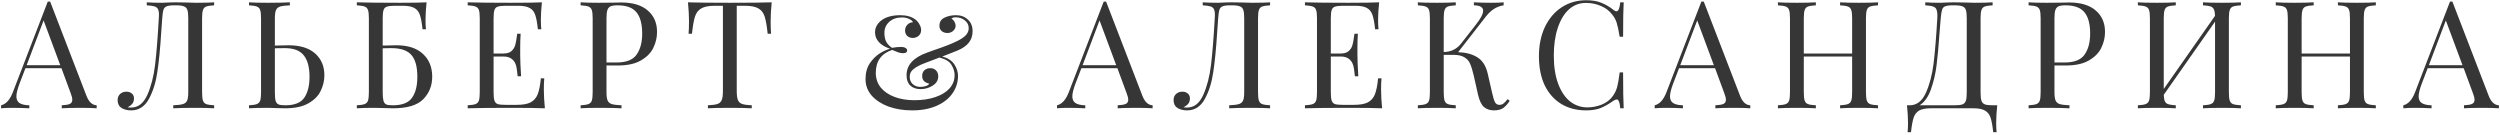 <?xml version="1.0" encoding="UTF-8"?> <svg xmlns="http://www.w3.org/2000/svg" width="260" height="14" viewBox="0 0 260 14" fill="none"> <path d="M8.988 9.954C9.236 10.598 9.591 10.93 10.055 10.95V11.262C9.643 11.23 9.091 11.215 8.401 11.215C7.514 11.215 6.854 11.23 6.421 11.262V10.95C6.813 10.93 7.091 10.883 7.256 10.81C7.432 10.727 7.519 10.582 7.519 10.374C7.519 10.198 7.457 9.954 7.334 9.643L6.39 7.09H2.648L2.014 8.74C1.808 9.301 1.705 9.726 1.705 10.017C1.705 10.338 1.813 10.572 2.03 10.717C2.256 10.862 2.597 10.94 3.05 10.95V11.262C2.463 11.23 1.87 11.215 1.272 11.215C0.808 11.215 0.421 11.23 0.112 11.262V10.95C0.628 10.826 1.035 10.374 1.334 9.596L4.968 0.164H5.215L8.988 9.954ZM6.267 6.779L4.535 2.125L2.772 6.779H6.267Z" fill="#363636"></path> <path d="M22.27 0.553C21.899 0.574 21.626 0.615 21.45 0.678C21.285 0.74 21.172 0.859 21.11 1.036C21.048 1.212 21.017 1.497 21.017 1.892V9.612C21.017 10.006 21.048 10.291 21.11 10.468C21.172 10.644 21.285 10.764 21.45 10.826C21.626 10.888 21.899 10.93 22.27 10.95V11.262C21.837 11.23 21.177 11.215 20.291 11.215C19.322 11.215 18.564 11.23 18.017 11.262V10.95C18.481 10.93 18.816 10.888 19.023 10.826C19.229 10.764 19.373 10.644 19.456 10.468C19.538 10.291 19.579 10.006 19.579 9.612V1.892C19.579 1.497 19.548 1.212 19.486 1.036C19.425 0.849 19.306 0.724 19.131 0.662C18.956 0.59 18.688 0.553 18.327 0.553H18.126C17.755 0.553 17.486 0.59 17.322 0.662C17.167 0.724 17.059 0.844 16.997 1.02C16.945 1.186 16.904 1.477 16.873 1.892C16.842 2.213 16.806 2.717 16.765 3.402C16.662 5.041 16.528 6.406 16.363 7.495C16.208 8.574 15.914 9.508 15.481 10.297C15.048 11.085 14.435 11.48 13.641 11.48C13.249 11.48 12.914 11.397 12.636 11.23C12.368 11.054 12.234 10.784 12.234 10.421C12.234 10.151 12.316 9.939 12.481 9.783C12.657 9.617 12.878 9.534 13.146 9.534C13.373 9.534 13.559 9.596 13.703 9.721C13.858 9.845 13.935 10.011 13.935 10.219C13.935 10.437 13.883 10.618 13.78 10.764C13.677 10.899 13.507 11.033 13.27 11.168C13.363 11.179 13.486 11.184 13.641 11.184C14.373 11.184 14.935 10.743 15.327 9.861C15.719 8.979 15.986 7.936 16.131 6.732C16.275 5.518 16.404 3.905 16.517 1.892C16.528 1.809 16.533 1.695 16.533 1.549C16.533 1.28 16.497 1.077 16.425 0.942C16.352 0.807 16.229 0.714 16.053 0.662C15.878 0.61 15.615 0.574 15.265 0.553V0.242C15.698 0.273 16.229 0.289 16.858 0.289C17.012 0.289 17.244 0.278 17.553 0.257L18.218 0.242L19.255 0.257C19.729 0.278 20.12 0.289 20.43 0.289C21.224 0.289 21.837 0.273 22.27 0.242V0.553Z" fill="#363636"></path> <path d="M30.009 4.709C31.215 4.709 32.138 4.994 32.777 5.565C33.417 6.136 33.736 6.888 33.736 7.822C33.736 8.393 33.607 8.937 33.35 9.456C33.102 9.975 32.674 10.406 32.066 10.748C31.468 11.091 30.669 11.262 29.669 11.262L28.942 11.246C28.509 11.225 28.154 11.215 27.875 11.215C26.989 11.215 26.329 11.23 25.896 11.262V10.95C26.267 10.93 26.535 10.888 26.7 10.826C26.875 10.764 26.994 10.644 27.056 10.468C27.118 10.291 27.148 10.006 27.148 9.612V1.892C27.148 1.497 27.118 1.212 27.056 1.036C26.994 0.859 26.875 0.74 26.7 0.678C26.535 0.615 26.267 0.574 25.896 0.553V0.242C26.329 0.273 26.989 0.289 27.875 0.289C28.855 0.289 29.612 0.273 30.148 0.242V0.553C29.685 0.574 29.35 0.615 29.143 0.678C28.937 0.74 28.793 0.859 28.71 1.036C28.628 1.212 28.587 1.497 28.587 1.892V4.74L30.009 4.709ZM29.669 10.95C30.628 10.95 31.288 10.686 31.648 10.157C32.009 9.627 32.19 8.906 32.19 7.993C32.19 6.987 31.989 6.239 31.587 5.752C31.195 5.254 30.54 5.005 29.623 5.005C29.159 5.005 28.814 5.01 28.587 5.02V9.612C28.587 10.006 28.612 10.297 28.664 10.483C28.715 10.66 28.814 10.784 28.958 10.857C29.102 10.919 29.339 10.95 29.669 10.95Z" fill="#363636"></path> <path d="M41.224 4.709C42.43 4.709 43.353 5.01 43.992 5.612C44.631 6.203 44.95 6.992 44.95 7.978C44.95 8.911 44.636 9.695 44.007 10.328C43.389 10.95 42.347 11.262 40.883 11.262L40.218 11.246C39.786 11.225 39.358 11.215 38.935 11.215C38.151 11.215 37.543 11.23 37.11 11.262V10.95C37.481 10.93 37.749 10.888 37.914 10.826C38.09 10.764 38.208 10.644 38.27 10.468C38.332 10.291 38.363 10.006 38.363 9.612V1.892C38.363 1.497 38.332 1.212 38.27 1.036C38.208 0.859 38.09 0.74 37.914 0.678C37.749 0.615 37.481 0.574 37.11 0.553V0.242C38.121 0.273 39.615 0.289 41.595 0.289C42.894 0.289 43.816 0.273 44.363 0.242C44.291 0.927 44.255 1.539 44.255 2.079C44.255 2.483 44.27 2.805 44.301 3.044H43.945C43.873 2.369 43.78 1.871 43.667 1.549C43.554 1.217 43.363 0.979 43.095 0.833C42.827 0.678 42.42 0.6 41.873 0.6H41.054C40.682 0.6 40.409 0.631 40.234 0.693C40.069 0.745 39.956 0.859 39.894 1.036C39.832 1.212 39.801 1.497 39.801 1.892V4.74L41.224 4.709ZM40.837 10.95C41.816 10.95 42.487 10.691 42.847 10.172C43.218 9.653 43.404 8.927 43.404 7.993C43.404 6.945 43.198 6.188 42.786 5.721C42.373 5.243 41.677 5.005 40.698 5.005C40.337 5.005 40.038 5.01 39.801 5.02V9.612C39.801 9.996 39.827 10.281 39.878 10.468C39.93 10.655 40.023 10.784 40.157 10.857C40.301 10.919 40.528 10.95 40.837 10.95Z" fill="#363636"></path> <path d="M56.559 9.269C56.559 9.861 56.595 10.525 56.668 11.262C55.967 11.23 54.786 11.215 53.126 11.215C51.147 11.215 49.652 11.23 48.642 11.262V10.95C49.013 10.93 49.281 10.888 49.446 10.826C49.621 10.764 49.74 10.644 49.802 10.468C49.863 10.291 49.894 10.006 49.894 9.612V1.892C49.894 1.497 49.863 1.212 49.802 1.036C49.74 0.859 49.621 0.74 49.446 0.678C49.281 0.615 49.013 0.574 48.642 0.553V0.242C49.652 0.273 51.147 0.289 53.126 0.289C54.642 0.289 55.719 0.273 56.358 0.242C56.286 0.927 56.25 1.539 56.25 2.079C56.25 2.483 56.266 2.805 56.296 3.044H55.941C55.869 2.369 55.776 1.871 55.662 1.549C55.549 1.217 55.358 0.979 55.09 0.833C54.822 0.678 54.415 0.6 53.869 0.6H52.585C52.214 0.6 51.941 0.631 51.766 0.693C51.6 0.745 51.487 0.859 51.425 1.036C51.363 1.212 51.333 1.497 51.333 1.892V5.565H52.353C52.714 5.565 52.992 5.482 53.188 5.316C53.384 5.14 53.513 4.937 53.575 4.709C53.647 4.47 53.704 4.175 53.745 3.822L53.791 3.51H54.147C54.116 3.946 54.101 4.434 54.101 4.974V5.721C54.101 6.25 54.132 6.987 54.193 7.931H53.838C53.827 7.858 53.796 7.609 53.745 7.184C53.693 6.748 53.549 6.421 53.312 6.203C53.085 5.985 52.766 5.876 52.353 5.876H51.333V9.612C51.333 10.006 51.363 10.291 51.425 10.468C51.487 10.644 51.6 10.764 51.766 10.826C51.941 10.878 52.214 10.904 52.585 10.904H53.714C54.353 10.904 54.838 10.821 55.168 10.655C55.508 10.478 55.755 10.203 55.91 9.83C56.065 9.446 56.178 8.885 56.25 8.149H56.606C56.575 8.429 56.559 8.802 56.559 9.269Z" fill="#363636"></path> <path d="M63.075 6.81V9.612C63.075 10.006 63.117 10.291 63.199 10.468C63.282 10.644 63.426 10.764 63.632 10.826C63.838 10.888 64.173 10.93 64.637 10.95V11.262C64.101 11.23 63.343 11.215 62.364 11.215C61.477 11.215 60.818 11.23 60.385 11.262V10.95C60.756 10.93 61.024 10.888 61.189 10.826C61.364 10.764 61.483 10.644 61.544 10.468C61.606 10.291 61.637 10.006 61.637 9.612V1.892C61.637 1.497 61.606 1.212 61.544 1.036C61.483 0.859 61.364 0.74 61.189 0.678C61.024 0.615 60.756 0.574 60.385 0.553V0.242C60.818 0.273 61.447 0.289 62.271 0.289L63.941 0.273C64.137 0.263 64.359 0.257 64.606 0.257C65.812 0.257 66.735 0.538 67.374 1.098C68.013 1.648 68.333 2.39 68.333 3.324C68.333 3.894 68.204 4.444 67.947 4.974C67.699 5.492 67.271 5.928 66.663 6.281C66.065 6.634 65.266 6.81 64.266 6.81H63.075ZM64.22 0.553C63.9 0.553 63.658 0.59 63.493 0.662C63.338 0.735 63.23 0.865 63.168 1.051C63.106 1.238 63.075 1.518 63.075 1.892V6.499H64.112C65.122 6.499 65.818 6.229 66.199 5.69C66.591 5.14 66.787 4.408 66.787 3.495C66.787 2.488 66.586 1.746 66.184 1.269C65.792 0.792 65.137 0.553 64.22 0.553Z" fill="#363636"></path> <path d="M80.255 0.242C80.183 0.979 80.147 1.643 80.147 2.234C80.147 2.753 80.162 3.178 80.193 3.51H79.838C79.755 2.712 79.652 2.12 79.528 1.736C79.405 1.342 79.188 1.056 78.879 0.88C78.57 0.693 78.095 0.6 77.456 0.6H76.621V9.456C76.621 9.892 76.662 10.209 76.745 10.406C76.827 10.603 76.972 10.738 77.178 10.81C77.384 10.883 77.719 10.93 78.183 10.95V11.262C77.647 11.23 76.889 11.215 75.91 11.215C74.879 11.215 74.116 11.23 73.621 11.262V10.95C74.085 10.93 74.42 10.883 74.626 10.81C74.832 10.738 74.977 10.603 75.059 10.406C75.142 10.209 75.183 9.892 75.183 9.456V0.6H74.348C73.709 0.6 73.235 0.693 72.925 0.88C72.616 1.056 72.4 1.342 72.276 1.736C72.152 2.12 72.049 2.712 71.967 3.51H71.611C71.642 3.178 71.657 2.753 71.657 2.234C71.657 1.643 71.621 0.979 71.549 0.242C72.405 0.273 73.858 0.289 75.91 0.289C77.951 0.289 79.4 0.273 80.255 0.242Z" fill="#363636"></path> <path d="M101.149 3.246C101.149 3.713 101.02 4.107 100.762 4.429C100.515 4.75 100.133 5.02 99.618 5.238L98.798 5.565L97.994 5.876C98.571 6.032 98.989 6.302 99.247 6.686C99.504 7.07 99.633 7.474 99.633 7.9C99.633 8.553 99.443 9.155 99.061 9.705C98.69 10.245 98.144 10.675 97.422 10.997C96.7 11.319 95.845 11.48 94.855 11.48C93.979 11.48 93.169 11.35 92.427 11.091C91.695 10.821 91.108 10.442 90.664 9.954C90.231 9.456 90.015 8.88 90.015 8.227C90.015 7.573 90.164 7.023 90.463 6.577C90.772 6.131 91.118 5.788 91.499 5.549C91.891 5.311 92.247 5.15 92.566 5.067C92.061 4.901 91.674 4.673 91.406 4.382C91.138 4.092 91.004 3.754 91.004 3.37C91.004 2.862 91.236 2.437 91.7 2.094C92.164 1.752 92.809 1.58 93.633 1.58C94.293 1.58 94.824 1.736 95.226 2.047C95.412 2.203 95.551 2.379 95.644 2.577C95.747 2.763 95.798 2.945 95.798 3.121C95.798 3.37 95.711 3.573 95.535 3.728C95.36 3.874 95.159 3.946 94.932 3.946C94.706 3.946 94.515 3.879 94.36 3.744C94.206 3.609 94.128 3.417 94.128 3.168C94.128 2.94 94.206 2.743 94.36 2.577C94.515 2.411 94.711 2.322 94.948 2.312C94.896 2.177 94.762 2.063 94.546 1.97C94.34 1.866 94.092 1.814 93.803 1.814C93.267 1.814 92.829 1.964 92.489 2.265C92.149 2.566 91.979 2.95 91.979 3.417C91.979 3.77 92.035 4.066 92.149 4.304C92.262 4.543 92.468 4.766 92.767 4.974C93.118 4.911 93.437 4.88 93.726 4.88C93.912 4.88 94.061 4.917 94.174 4.989C94.288 5.051 94.345 5.134 94.345 5.238C94.345 5.435 94.2 5.534 93.912 5.534C93.747 5.534 93.577 5.503 93.401 5.441C93.226 5.378 93.02 5.295 92.783 5.191C91.649 5.575 91.082 6.369 91.082 7.573C91.082 8.154 91.252 8.662 91.592 9.098C91.943 9.524 92.422 9.85 93.03 10.079C93.638 10.307 94.324 10.421 95.087 10.421C95.922 10.421 96.654 10.312 97.283 10.094C97.922 9.876 98.412 9.576 98.752 9.192C99.102 8.797 99.278 8.341 99.278 7.822C99.278 7.459 99.169 7.101 98.953 6.748C98.747 6.395 98.329 6.141 97.7 5.985L96.108 6.592C95.644 6.769 95.278 6.966 95.01 7.184C94.742 7.391 94.608 7.656 94.608 7.978C94.608 8.299 94.716 8.559 94.932 8.756C95.149 8.943 95.406 9.036 95.706 9.036C95.922 9.036 96.123 9.005 96.309 8.943C96.494 8.88 96.602 8.797 96.633 8.694C96.427 8.652 96.252 8.569 96.108 8.444C95.974 8.32 95.906 8.138 95.906 7.9C95.906 7.651 95.984 7.454 96.138 7.308C96.303 7.163 96.51 7.09 96.757 7.09C97.004 7.09 97.2 7.168 97.345 7.324C97.499 7.479 97.577 7.682 97.577 7.931C97.577 8.346 97.381 8.673 96.989 8.911C96.608 9.15 96.195 9.269 95.752 9.269C95.298 9.269 94.937 9.145 94.669 8.896C94.412 8.647 94.283 8.289 94.283 7.822C94.283 6.763 94.994 5.98 96.417 5.472L96.974 5.269C98.18 4.865 99.046 4.527 99.571 4.258C100.004 4.04 100.309 3.827 100.484 3.619C100.659 3.412 100.747 3.184 100.747 2.935C100.747 2.603 100.613 2.333 100.345 2.125C100.087 1.907 99.762 1.798 99.37 1.798C99.267 1.798 99.174 1.814 99.092 1.845C99.02 1.876 98.974 1.913 98.953 1.954C99.087 2.016 99.19 2.12 99.262 2.265C99.345 2.4 99.386 2.535 99.386 2.67C99.386 2.878 99.298 3.059 99.123 3.215C98.958 3.36 98.762 3.433 98.535 3.433C98.298 3.433 98.097 3.365 97.932 3.23C97.778 3.095 97.7 2.914 97.7 2.686C97.7 2.291 97.87 2.011 98.211 1.845C98.561 1.669 98.968 1.58 99.432 1.58C99.927 1.58 100.334 1.731 100.654 2.032C100.984 2.322 101.149 2.727 101.149 3.246Z" fill="#363636"></path> <path d="M118.806 9.954C119.054 10.598 119.409 10.93 119.873 10.95V11.262C119.461 11.23 118.909 11.215 118.219 11.215C117.332 11.215 116.672 11.23 116.239 11.262V10.95C116.631 10.93 116.909 10.883 117.074 10.81C117.25 10.727 117.337 10.582 117.337 10.374C117.337 10.198 117.275 9.954 117.152 9.643L116.208 7.09H112.466L111.832 8.74C111.626 9.301 111.523 9.726 111.523 10.017C111.523 10.338 111.631 10.572 111.847 10.717C112.074 10.862 112.415 10.94 112.868 10.95V11.262C112.28 11.23 111.688 11.215 111.09 11.215C110.626 11.215 110.239 11.23 109.93 11.262V10.95C110.445 10.826 110.853 10.374 111.152 9.596L114.786 0.164H115.033L118.806 9.954ZM116.085 6.779L114.353 2.125L112.59 6.779H116.085Z" fill="#363636"></path> <path d="M132.088 0.553C131.717 0.574 131.444 0.615 131.268 0.678C131.103 0.74 130.99 0.859 130.928 1.036C130.866 1.212 130.835 1.497 130.835 1.892V9.612C130.835 10.006 130.866 10.291 130.928 10.468C130.99 10.644 131.103 10.764 131.268 10.826C131.444 10.888 131.717 10.93 132.088 10.95V11.262C131.655 11.23 130.995 11.215 130.109 11.215C129.139 11.215 128.382 11.23 127.835 11.262V10.95C128.299 10.93 128.634 10.888 128.841 10.826C129.047 10.764 129.191 10.644 129.273 10.468C129.356 10.291 129.397 10.006 129.397 9.612V1.892C129.397 1.497 129.366 1.212 129.304 1.036C129.243 0.849 129.124 0.724 128.949 0.662C128.773 0.59 128.505 0.553 128.145 0.553H127.944C127.572 0.553 127.304 0.59 127.139 0.662C126.985 0.724 126.877 0.844 126.815 1.02C126.763 1.186 126.722 1.477 126.691 1.892C126.66 2.213 126.624 2.717 126.583 3.402C126.48 5.041 126.346 6.406 126.181 7.495C126.026 8.574 125.732 9.508 125.299 10.297C124.866 11.085 124.253 11.48 123.459 11.48C123.067 11.48 122.732 11.397 122.454 11.23C122.186 11.054 122.052 10.784 122.052 10.421C122.052 10.151 122.134 9.939 122.299 9.783C122.475 9.617 122.696 9.534 122.964 9.534C123.191 9.534 123.377 9.596 123.521 9.721C123.676 9.845 123.753 10.011 123.753 10.219C123.753 10.437 123.701 10.618 123.598 10.764C123.495 10.899 123.325 11.033 123.088 11.168C123.181 11.179 123.304 11.184 123.459 11.184C124.191 11.184 124.753 10.743 125.145 9.861C125.536 8.979 125.804 7.936 125.949 6.732C126.093 5.518 126.222 3.905 126.335 1.892C126.346 1.809 126.351 1.695 126.351 1.549C126.351 1.28 126.315 1.077 126.243 0.942C126.17 0.807 126.047 0.714 125.871 0.662C125.696 0.61 125.433 0.574 125.083 0.553V0.242C125.516 0.273 126.047 0.289 126.676 0.289C126.83 0.289 127.062 0.278 127.371 0.257L128.036 0.242L129.072 0.257C129.547 0.278 129.938 0.289 130.248 0.289C131.042 0.289 131.655 0.273 132.088 0.242V0.553Z" fill="#363636"></path> <path d="M143.631 9.269C143.631 9.861 143.667 10.525 143.74 11.262C143.039 11.23 141.858 11.215 140.198 11.215C138.219 11.215 136.724 11.23 135.714 11.262V10.95C136.085 10.93 136.353 10.888 136.518 10.826C136.693 10.764 136.812 10.644 136.874 10.468C136.936 10.291 136.966 10.006 136.966 9.612V1.892C136.966 1.497 136.936 1.212 136.874 1.036C136.812 0.859 136.693 0.74 136.518 0.678C136.353 0.615 136.085 0.574 135.714 0.553V0.242C136.724 0.273 138.219 0.289 140.198 0.289C141.714 0.289 142.791 0.273 143.43 0.242C143.358 0.927 143.322 1.539 143.322 2.079C143.322 2.483 143.338 2.805 143.368 3.044H143.013C142.941 2.369 142.848 1.871 142.734 1.549C142.621 1.217 142.43 0.979 142.162 0.833C141.894 0.678 141.487 0.6 140.941 0.6H139.657C139.286 0.6 139.013 0.631 138.838 0.693C138.673 0.745 138.559 0.859 138.497 1.036C138.436 1.212 138.405 1.497 138.405 1.892V5.565H139.425C139.786 5.565 140.064 5.482 140.26 5.316C140.456 5.14 140.585 4.937 140.647 4.709C140.719 4.47 140.776 4.175 140.817 3.822L140.863 3.51H141.219C141.188 3.946 141.173 4.434 141.173 4.974V5.721C141.173 6.25 141.204 6.987 141.265 7.931H140.91C140.899 7.858 140.868 7.609 140.817 7.184C140.765 6.748 140.621 6.421 140.384 6.203C140.157 5.985 139.838 5.876 139.425 5.876H138.405V9.612C138.405 10.006 138.436 10.291 138.497 10.468C138.559 10.644 138.673 10.764 138.838 10.826C139.013 10.878 139.286 10.904 139.657 10.904H140.786C141.425 10.904 141.91 10.821 142.24 10.655C142.58 10.478 142.827 10.203 142.982 9.83C143.137 9.446 143.25 8.885 143.322 8.149H143.678C143.647 8.429 143.631 8.802 143.631 9.269Z" fill="#363636"></path> <path d="M157.013 10.483C156.787 10.826 156.555 11.08 156.318 11.246C156.08 11.402 155.761 11.48 155.359 11.48C154.946 11.48 154.601 11.36 154.323 11.122C154.055 10.883 153.849 10.442 153.704 9.799L153.271 7.869C153.147 7.339 153.024 6.935 152.9 6.655C152.787 6.364 152.591 6.136 152.312 5.97C152.044 5.793 151.663 5.705 151.168 5.705H150.147V9.612C150.147 10.006 150.178 10.291 150.24 10.468C150.302 10.644 150.416 10.764 150.58 10.826C150.756 10.888 151.029 10.93 151.4 10.95V11.262C150.926 11.23 150.271 11.215 149.436 11.215C148.55 11.215 147.89 11.23 147.457 11.262V10.95C147.828 10.93 148.096 10.888 148.261 10.826C148.436 10.764 148.555 10.644 148.617 10.468C148.678 10.291 148.709 10.006 148.709 9.612V1.892C148.709 1.497 148.678 1.212 148.617 1.036C148.555 0.859 148.436 0.74 148.261 0.678C148.096 0.615 147.828 0.574 147.457 0.553V0.242C147.89 0.273 148.55 0.289 149.436 0.289C150.261 0.289 150.916 0.273 151.4 0.242V0.553C151.029 0.574 150.756 0.615 150.58 0.678C150.416 0.74 150.302 0.859 150.24 1.036C150.178 1.212 150.147 1.497 150.147 1.892V5.409C150.91 5.399 151.519 5.098 151.972 4.507L153.457 2.608C153.983 1.954 154.245 1.456 154.245 1.114C154.245 0.75 153.926 0.564 153.287 0.553V0.242C153.874 0.273 154.467 0.289 155.065 0.289C155.632 0.289 156.07 0.273 156.379 0.242V0.553C155.678 0.657 155.07 1.036 154.555 1.689L151.647 5.425C152.472 5.456 153.142 5.638 153.658 5.97C154.184 6.291 154.539 6.857 154.725 7.666L155.173 9.627C155.287 10.126 155.39 10.463 155.483 10.639C155.586 10.816 155.735 10.904 155.931 10.904C156.106 10.904 156.251 10.857 156.364 10.764C156.488 10.67 156.627 10.52 156.781 10.312L157.013 10.483Z" fill="#363636"></path> <path d="M164.967 0.024C165.585 0.024 166.111 0.112 166.544 0.289C166.977 0.465 167.4 0.714 167.812 1.036C167.926 1.129 168.024 1.176 168.106 1.176C168.312 1.176 168.446 0.865 168.508 0.242H168.864C168.823 0.916 168.802 2.11 168.802 3.822H168.446C168.333 3.147 168.23 2.665 168.137 2.374C168.044 2.073 167.89 1.788 167.673 1.518C167.364 1.114 166.967 0.813 166.482 0.615C166.008 0.408 165.493 0.304 164.936 0.304C164.266 0.304 163.678 0.527 163.173 0.973C162.678 1.42 162.292 2.058 162.013 2.888C161.735 3.708 161.596 4.673 161.596 5.783C161.596 6.914 161.745 7.884 162.044 8.694C162.343 9.503 162.756 10.12 163.281 10.546C163.817 10.961 164.42 11.168 165.091 11.168C165.606 11.168 166.106 11.07 166.591 10.873C167.075 10.675 167.457 10.38 167.735 9.985C167.941 9.695 168.091 9.384 168.183 9.052C168.276 8.719 168.364 8.211 168.446 7.526H168.802C168.802 9.311 168.823 10.556 168.864 11.262H168.508C168.477 10.93 168.431 10.696 168.369 10.561C168.317 10.416 168.24 10.343 168.137 10.343C168.054 10.343 167.946 10.385 167.812 10.468C167.348 10.8 166.905 11.054 166.482 11.23C166.06 11.397 165.549 11.48 164.951 11.48C163.972 11.48 163.111 11.257 162.369 10.81C161.637 10.364 161.065 9.721 160.652 8.88C160.25 8.029 160.049 7.018 160.049 5.845C160.049 4.704 160.256 3.692 160.668 2.81C161.091 1.928 161.673 1.243 162.415 0.756C163.168 0.268 164.018 0.024 164.967 0.024Z" fill="#363636"></path> <path d="M180.964 9.954C181.211 10.598 181.567 10.93 182.031 10.95V11.262C181.619 11.23 181.067 11.215 180.376 11.215C179.49 11.215 178.83 11.23 178.397 11.262V10.95C178.789 10.93 179.067 10.883 179.232 10.81C179.407 10.727 179.495 10.582 179.495 10.374C179.495 10.198 179.433 9.954 179.309 9.643L178.366 7.09H174.624L173.99 8.74C173.784 9.301 173.68 9.726 173.68 10.017C173.68 10.338 173.789 10.572 174.005 10.717C174.232 10.862 174.572 10.94 175.026 10.95V11.262C174.438 11.23 173.845 11.215 173.247 11.215C172.783 11.215 172.397 11.23 172.088 11.262V10.95C172.603 10.826 173.01 10.374 173.309 9.596L176.943 0.164H177.191L180.964 9.954ZM178.242 6.779L176.51 2.125L174.747 6.779H178.242Z" fill="#363636"></path> <path d="M195.313 0.553C194.941 0.574 194.668 0.615 194.493 0.678C194.328 0.74 194.215 0.859 194.153 1.036C194.091 1.212 194.06 1.497 194.06 1.892V9.612C194.06 10.006 194.091 10.291 194.153 10.468C194.215 10.644 194.328 10.764 194.493 10.826C194.668 10.888 194.941 10.93 195.313 10.95V11.262C194.88 11.23 194.22 11.215 193.333 11.215C192.498 11.215 191.844 11.23 191.369 11.262V10.95C191.74 10.93 192.008 10.888 192.173 10.826C192.349 10.764 192.467 10.644 192.529 10.468C192.591 10.291 192.622 10.006 192.622 9.612V5.876H187.596V9.612C187.596 10.006 187.627 10.291 187.689 10.468C187.751 10.644 187.864 10.764 188.029 10.826C188.204 10.888 188.478 10.93 188.849 10.95V11.262C188.374 11.23 187.72 11.215 186.885 11.215C185.998 11.215 185.338 11.23 184.905 11.262V10.95C185.277 10.93 185.545 10.888 185.71 10.826C185.885 10.764 186.003 10.644 186.065 10.468C186.127 10.291 186.158 10.006 186.158 9.612V1.892C186.158 1.497 186.127 1.212 186.065 1.036C186.003 0.859 185.885 0.74 185.71 0.678C185.545 0.615 185.277 0.574 184.905 0.553V0.242C185.338 0.273 185.998 0.289 186.885 0.289C187.71 0.289 188.364 0.273 188.849 0.242V0.553C188.478 0.574 188.204 0.615 188.029 0.678C187.864 0.74 187.751 0.859 187.689 1.036C187.627 1.212 187.596 1.497 187.596 1.892V5.565H192.622V1.892C192.622 1.497 192.591 1.212 192.529 1.036C192.467 0.859 192.349 0.74 192.173 0.678C192.008 0.615 191.74 0.574 191.369 0.553V0.242C191.844 0.273 192.498 0.289 193.333 0.289C194.22 0.289 194.88 0.273 195.313 0.242V0.553Z" fill="#363636"></path> <path d="M207.712 10.95C207.64 11.635 207.604 12.247 207.604 12.787C207.604 13.202 207.619 13.524 207.65 13.752H207.295C207.222 13.078 207.13 12.569 207.016 12.227C206.903 11.895 206.707 11.651 206.429 11.495C206.161 11.339 205.759 11.262 205.222 11.262H200.815C200.279 11.262 199.872 11.339 199.594 11.495C199.326 11.651 199.135 11.895 199.021 12.227C198.908 12.569 198.815 13.078 198.743 13.752H198.387C198.418 13.524 198.434 13.202 198.434 12.787C198.434 12.247 198.398 11.635 198.326 10.95H198.604C199.336 10.95 199.898 10.52 200.289 9.659C200.681 8.787 200.949 7.765 201.094 6.592C201.238 5.409 201.367 3.843 201.48 1.892C201.501 1.518 201.48 1.243 201.418 1.067C201.367 0.88 201.253 0.756 201.078 0.693C200.903 0.621 200.619 0.574 200.228 0.553V0.242C200.661 0.273 201.192 0.289 201.82 0.289C201.975 0.289 202.207 0.278 202.516 0.257L203.181 0.242L204.217 0.257C204.691 0.278 205.083 0.289 205.393 0.289C206.186 0.289 206.8 0.273 207.233 0.242V0.553C206.862 0.574 206.588 0.615 206.413 0.678C206.248 0.74 206.135 0.859 206.073 1.036C206.011 1.212 205.98 1.497 205.98 1.892V9.612C205.98 10.006 206.011 10.297 206.073 10.483C206.135 10.66 206.253 10.784 206.429 10.857C206.604 10.919 206.872 10.95 207.233 10.95H207.712ZM204.542 1.892C204.542 1.497 204.511 1.212 204.449 1.036C204.387 0.849 204.269 0.724 204.094 0.662C203.918 0.59 203.65 0.553 203.289 0.553H203.088C202.717 0.553 202.449 0.59 202.284 0.662C202.13 0.724 202.027 0.844 201.975 1.02C201.923 1.186 201.877 1.477 201.836 1.892L201.712 3.417C201.619 4.766 201.516 5.892 201.403 6.795C201.289 7.687 201.094 8.522 200.815 9.301C200.537 10.079 200.145 10.629 199.64 10.95H203.289C203.65 10.95 203.918 10.919 204.094 10.857C204.269 10.784 204.387 10.66 204.449 10.483C204.511 10.297 204.542 10.006 204.542 9.612V1.892Z" fill="#363636"></path> <path d="M213.664 6.81V9.612C213.664 10.006 213.706 10.291 213.788 10.468C213.87 10.644 214.015 10.764 214.221 10.826C214.427 10.888 214.762 10.93 215.226 10.95V11.262C214.69 11.23 213.932 11.215 212.953 11.215C212.066 11.215 211.407 11.23 210.974 11.262V10.95C211.345 10.93 211.613 10.888 211.778 10.826C211.953 10.764 212.072 10.644 212.133 10.468C212.195 10.291 212.226 10.006 212.226 9.612V1.892C212.226 1.497 212.195 1.212 212.133 1.036C212.072 0.859 211.953 0.74 211.778 0.678C211.613 0.615 211.345 0.574 210.974 0.553V0.242C211.407 0.273 212.035 0.289 212.86 0.289L214.53 0.273C214.726 0.263 214.948 0.257 215.195 0.257C216.401 0.257 217.324 0.538 217.963 1.098C218.602 1.648 218.922 2.39 218.922 3.324C218.922 3.894 218.793 4.444 218.535 4.974C218.288 5.492 217.86 5.928 217.252 6.281C216.654 6.634 215.855 6.81 214.855 6.81H213.664ZM214.809 0.553C214.489 0.553 214.247 0.59 214.082 0.662C213.927 0.735 213.819 0.865 213.757 1.051C213.695 1.238 213.664 1.518 213.664 1.892V6.499H214.7C215.711 6.499 216.407 6.229 216.788 5.69C217.18 5.14 217.376 4.408 217.376 3.495C217.376 2.488 217.175 1.746 216.773 1.269C216.381 0.792 215.726 0.553 214.809 0.553Z" fill="#363636"></path> <path d="M233.055 0.553C232.684 0.574 232.411 0.615 232.236 0.678C232.071 0.74 231.958 0.859 231.896 1.036C231.834 1.212 231.803 1.497 231.803 1.892V9.612C231.803 10.006 231.834 10.291 231.896 10.468C231.958 10.644 232.071 10.764 232.236 10.826C232.411 10.888 232.684 10.93 233.055 10.95V11.262C232.622 11.23 231.963 11.215 231.076 11.215C230.251 11.215 229.597 11.23 229.112 11.262V10.95C229.483 10.93 229.751 10.888 229.916 10.826C230.092 10.764 230.21 10.644 230.272 10.468C230.334 10.291 230.365 10.006 230.365 9.612V2.25L225.03 9.861C225.04 10.162 225.081 10.39 225.153 10.546C225.226 10.691 225.344 10.79 225.509 10.841C225.674 10.893 225.932 10.93 226.282 10.95V11.262C225.808 11.23 225.153 11.215 224.318 11.215C223.432 11.215 222.772 11.23 222.339 11.262V10.95C222.71 10.93 222.978 10.888 223.143 10.826C223.318 10.764 223.437 10.644 223.499 10.468C223.561 10.291 223.592 10.006 223.592 9.612V1.892C223.592 1.497 223.561 1.212 223.499 1.036C223.437 0.859 223.318 0.74 223.143 0.678C222.978 0.615 222.71 0.574 222.339 0.553V0.242C222.772 0.273 223.432 0.289 224.318 0.289C225.143 0.289 225.798 0.273 226.282 0.242V0.553C225.911 0.574 225.638 0.615 225.463 0.678C225.298 0.74 225.184 0.859 225.122 1.036C225.061 1.212 225.03 1.497 225.03 1.892V9.254L230.365 1.643C230.354 1.342 230.313 1.119 230.241 0.973C230.169 0.818 230.05 0.714 229.885 0.662C229.72 0.61 229.463 0.574 229.112 0.553V0.242C229.597 0.273 230.251 0.289 231.076 0.289C231.963 0.289 232.622 0.273 233.055 0.242V0.553Z" fill="#363636"></path> <path d="M247.086 0.553C246.715 0.574 246.442 0.615 246.267 0.678C246.102 0.74 245.989 0.859 245.927 1.036C245.865 1.212 245.834 1.497 245.834 1.892V9.612C245.834 10.006 245.865 10.291 245.927 10.468C245.989 10.644 246.102 10.764 246.267 10.826C246.442 10.888 246.715 10.93 247.086 10.95V11.262C246.654 11.23 245.994 11.215 245.107 11.215C244.272 11.215 243.617 11.23 243.143 11.262V10.95C243.514 10.93 243.782 10.888 243.947 10.826C244.123 10.764 244.241 10.644 244.303 10.468C244.365 10.291 244.396 10.006 244.396 9.612V5.876H239.37V9.612C239.37 10.006 239.401 10.291 239.463 10.468C239.525 10.644 239.638 10.764 239.803 10.826C239.978 10.888 240.251 10.93 240.623 10.95V11.262C240.148 11.23 239.494 11.215 238.659 11.215C237.772 11.215 237.112 11.23 236.679 11.262V10.95C237.05 10.93 237.318 10.888 237.483 10.826C237.659 10.764 237.777 10.644 237.839 10.468C237.901 10.291 237.932 10.006 237.932 9.612V1.892C237.932 1.497 237.901 1.212 237.839 1.036C237.777 0.859 237.659 0.74 237.483 0.678C237.318 0.615 237.05 0.574 236.679 0.553V0.242C237.112 0.273 237.772 0.289 238.659 0.289C239.483 0.289 240.138 0.273 240.623 0.242V0.553C240.251 0.574 239.978 0.615 239.803 0.678C239.638 0.74 239.525 0.859 239.463 1.036C239.401 1.212 239.37 1.497 239.37 1.892V5.565H244.396V1.892C244.396 1.497 244.365 1.212 244.303 1.036C244.241 0.859 244.123 0.74 243.947 0.678C243.782 0.615 243.514 0.574 243.143 0.553V0.242C243.617 0.273 244.272 0.289 245.107 0.289C245.994 0.289 246.654 0.273 247.086 0.242V0.553Z" fill="#363636"></path> <path d="M258.821 9.954C259.068 10.598 259.424 10.93 259.888 10.95V11.262C259.476 11.23 258.924 11.215 258.233 11.215C257.347 11.215 256.687 11.23 256.254 11.262V10.95C256.646 10.93 256.924 10.883 257.089 10.81C257.264 10.727 257.352 10.582 257.352 10.374C257.352 10.198 257.29 9.954 257.166 9.643L256.223 7.09H252.481L251.847 8.74C251.641 9.301 251.538 9.726 251.538 10.017C251.538 10.338 251.646 10.572 251.862 10.717C252.089 10.862 252.429 10.94 252.883 10.95V11.262C252.295 11.23 251.703 11.215 251.105 11.215C250.641 11.215 250.254 11.23 249.945 11.262V10.95C250.46 10.826 250.867 10.374 251.166 9.596L254.8 0.164H255.048L258.821 9.954ZM256.099 6.779L254.367 2.125L252.605 6.779H256.099Z" fill="#363636"></path> </svg> 